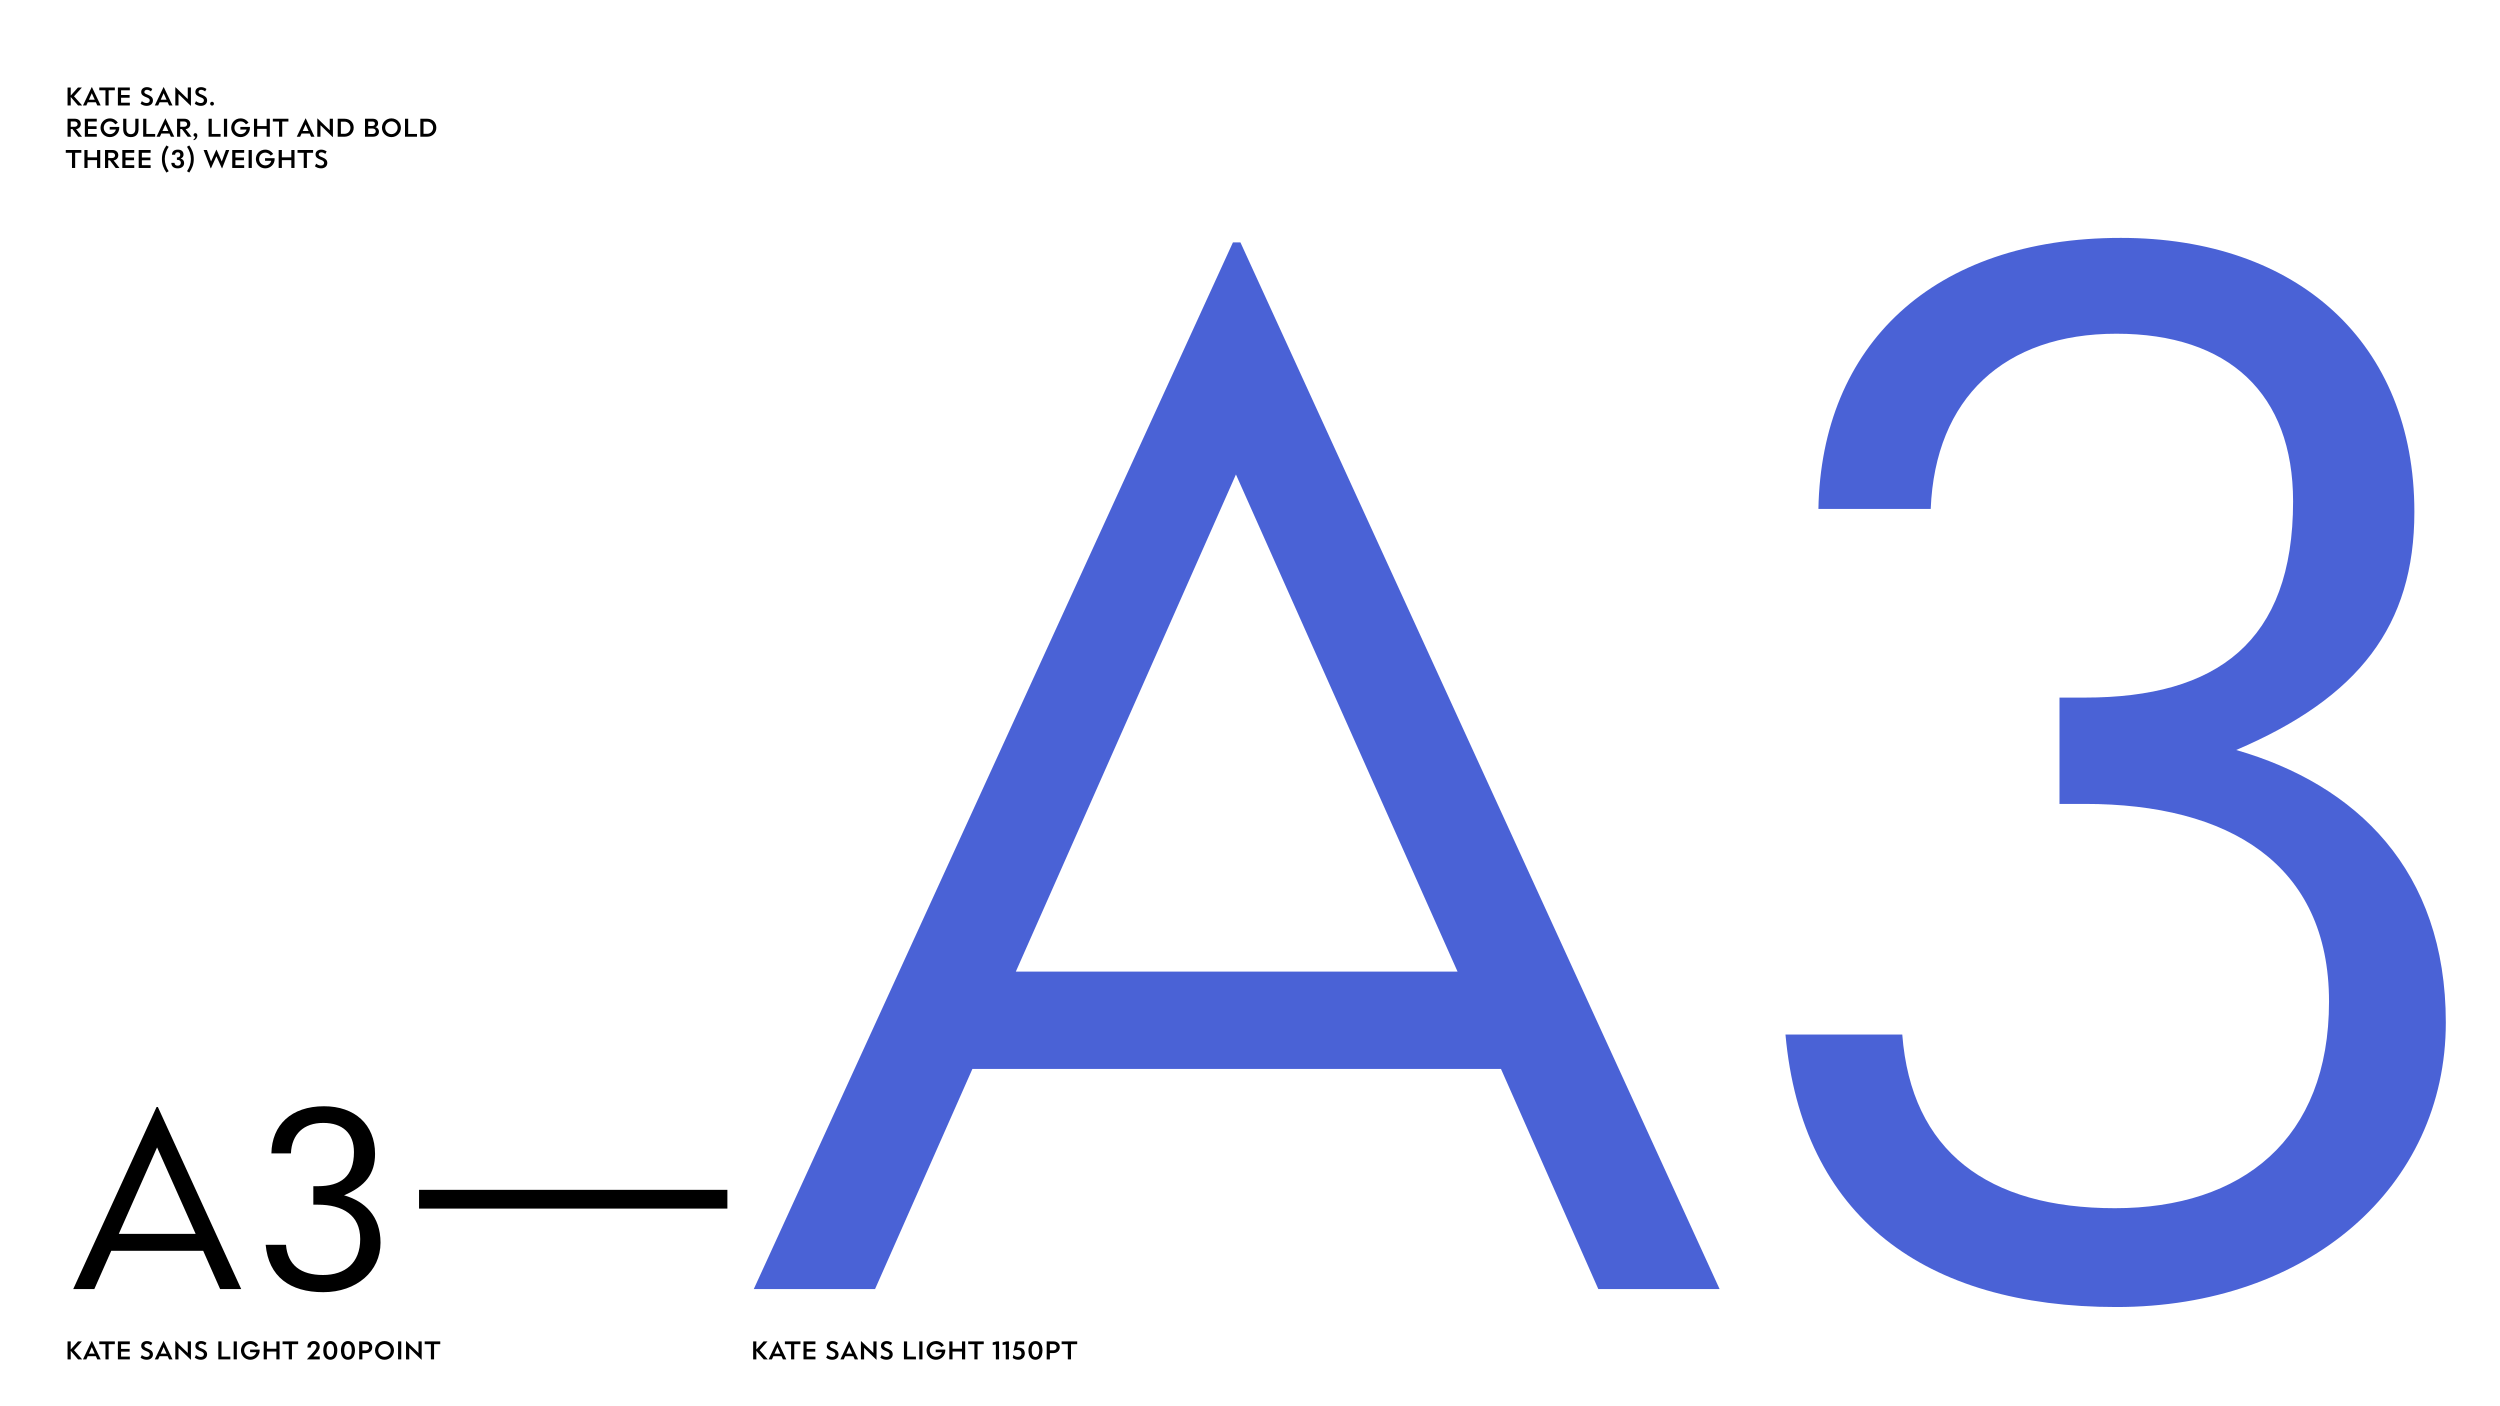 <?xml version="1.0" encoding="UTF-8"?><svg id="white_info_text" xmlns="http://www.w3.org/2000/svg" viewBox="0 0 1920 1080"><defs><style>.cls-1{fill:#4a62d6;}</style></defs><path class="cls-1" d="m1227.5,990l-74.75-169.05h-405.95l-74.75,169.05h-93.15L946.9,186.15h5.75l368,803.85h-93.15Zm-278.3-625.6l-169.05,381.8h339.25l-170.2-381.8Z"/><path class="cls-1" d="m1581.69,617.4v-81.65h19.55c101.2,0,159.85-42.55,159.85-150.65,0-82.8-49.45-128.8-135.7-128.8s-139.15,49.45-142.6,134.55h-86.25c2.3-125.35,87.4-208.15,232.3-208.15,135.7,0,225.4,80.5,225.4,210.45,0,87.4-42.55,142.6-136.85,182.85,92,26.45,161,92,161,209.3,0,126.5-105.8,218.5-253,218.5s-241.5-69-254.15-209.3h89.7c6.9,89.7,65.55,133.4,163.3,133.4s164.45-52.9,164.45-158.7-77.05-151.8-187.45-151.8h-19.55Z"/><path d="m169.04,990l-13-29.4h-70.6l-13,29.4h-16.2l64-139.8h1l64,139.8h-16.2Zm-48.4-108.8l-29.4,66.4h59l-29.6-66.4Z"/><path d="m240.64,925.2v-14.2h3.4c17.6,0,27.8-7.4,27.8-26.2,0-14.4-8.6-22.4-23.6-22.4s-24.2,8.6-24.8,23.4h-15c.4-21.8,15.2-36.2,40.4-36.2,23.6,0,39.2,14,39.2,36.6,0,15.2-7.4,24.8-23.8,31.8,16,4.6,28,16,28,36.4,0,22-18.4,38-44,38s-42-12-44.2-36.4h15.6c1.2,15.6,11.4,23.2,28.4,23.2s28.6-9.2,28.6-27.6-13.4-26.4-32.6-26.4h-3.4Z"/><path d="m321.83,928.2v-14.4h236.8v14.4h-236.8Z"/><path d="m59.96,1044l-5.64-6.52v6.52h-2.44v-13.8h2.44v6.2l5.56-6.2h3.02l-6.06,6.78,6.26,7.02h-3.14Z"/><path d="m74.72,1044l-1.1-2.46h-6.22l-1.1,2.46h-2.58l6.68-14.02h.24l6.68,14.02h-2.6Zm-4.22-9.44l-2.24,5.06h4.52l-2.28-5.06Z"/><path d="m81,1044v-11.66h-4.76v-2.14h11.96v2.14h-4.76v11.66h-2.44Z"/><path d="m90.54,1044v-13.8h9.16v2.14h-6.72v3.62h6.56v2.1h-6.56v3.82h6.74v2.12h-9.18Z"/><path d="m108.94,1040.7c.92.78,2.28,1.44,3.62,1.44s2.44-.66,2.44-2.02c0-1.54-1.44-1.96-3.06-2.62-1.52-.64-3.5-1.5-3.5-3.82s1.82-3.76,4.44-3.76c1.72,0,3.06.68,4.08,1.42l-1.04,1.86c-.86-.74-2-1.22-3-1.22s-2.04.48-2.04,1.64c0,1.24,1.2,1.52,2.78,2.2,2.24.96,3.8,2.02,3.8,4.3,0,2.5-1.88,4.18-4.84,4.18-1.84,0-3.4-.66-4.66-1.6l.98-2Z"/><path d="m129.88,1044l-1.1-2.46h-6.22l-1.1,2.46h-2.58l6.68-14.02h.24l6.68,14.02h-2.6Zm-4.22-9.44l-2.24,5.06h4.52l-2.28-5.06Z"/><path d="m146.44,1044.22l-9.36-9.08v8.86h-2.44v-14h.18l9.38,9.08v-8.88h2.44v14.02h-.2Z"/><path d="m150.54,1040.7c.92.78,2.28,1.44,3.62,1.44s2.44-.66,2.44-2.02c0-1.54-1.44-1.96-3.06-2.62-1.52-.64-3.5-1.5-3.5-3.82s1.82-3.76,4.44-3.76c1.72,0,3.06.68,4.08,1.42l-1.04,1.86c-.86-.74-2-1.22-3-1.22s-2.04.48-2.04,1.64c0,1.24,1.2,1.52,2.78,2.2,2.24.96,3.8,2.02,3.8,4.3,0,2.5-1.88,4.18-4.84,4.18-1.84,0-3.4-.66-4.66-1.6l.98-2Z"/><path d="m167.68,1044v-13.8h2.44v11.68h6.78v2.12h-9.22Z"/><path d="m179.46,1044v-13.8h2.44v13.8h-2.44Z"/><path d="m192.08,1038.48v-2h7.3s.06.3.06.68c0,3.94-3.14,7.14-7.2,7.14s-7.2-3.2-7.2-7.2,3.14-7.18,7.2-7.18c2.62,0,4.84,1.34,6.1,3.34l-1.98,1.24c-.9-1.44-2.42-2.3-4.1-2.3-2.7,0-4.74,2.16-4.74,4.9s2.02,4.92,4.8,4.92c2.28,0,4.04-1.48,4.54-3.54h-4.78Z"/><path d="m212.26,1044v-6.02h-7.28v6.02h-2.44v-13.8h2.44v5.64h7.28v-5.64h2.44v13.8h-2.44Z"/><path d="m221.78,1044v-11.66h-4.76v-2.14h11.96v2.14h-4.76v11.66h-2.44Z"/><path d="m235.82,1044v-.14l4.02-4.46c1.88-2.06,3.24-3.56,3.24-5.24,0-1.2-.8-2.06-2.12-2.06-1.52,0-2.3,1.04-2.3,2.46,0,.2.02.34.02.34h-2.56s-.02-.12-.02-.34c0-2.78,2-4.64,4.82-4.64s4.6,1.6,4.6,4.24c0,1.86-1.06,3.46-2.8,5.32l-2,2.28h4.86v2.24h-9.76Z"/><path d="m248.28,1037.04c0-4.44,2.1-7.12,5.4-7.12s5.38,2.68,5.38,7.12-1.98,7.26-5.38,7.26-5.4-2.68-5.4-7.26Zm8.32.04c0-3.14-1.08-5-2.92-5s-2.92,1.86-2.92,5,1.06,5.08,2.92,5.08,2.92-1.88,2.92-5.08Z"/><path d="m261.84,1037.04c0-4.44,2.1-7.12,5.4-7.12s5.38,2.68,5.38,7.12-1.98,7.26-5.38,7.26-5.4-2.68-5.4-7.26Zm8.32.04c0-3.14-1.08-5-2.92-5s-2.92,1.86-2.92,5,1.06,5.08,2.92,5.08,2.92-1.88,2.92-5.08Z"/><path d="m275.86,1044v-13.8h5.34c2.9,0,4.7,1.92,4.7,4.44s-1.92,4.5-4.7,4.5h-2.9v4.86h-2.44Zm5.18-6.96c1.38,0,2.42-.96,2.42-2.36s-1.04-2.38-2.42-2.38h-2.74v4.74h2.74Z"/><path d="m295.3,1044.3c-4.06,0-7.28-3.2-7.28-7.2s3.22-7.18,7.28-7.18,7.28,3.18,7.28,7.18-3.22,7.2-7.28,7.2Zm4.78-7.2c0-2.74-2.12-4.9-4.78-4.9s-4.8,2.16-4.8,4.9,2.12,4.92,4.8,4.92,4.78-2.16,4.78-4.92Z"/><path d="m305.72,1044v-13.8h2.44v13.8h-2.44Z"/><path d="m323.64,1044.22l-9.36-9.08v8.86h-2.44v-14h.18l9.38,9.08v-8.88h2.44v14.02h-.2Z"/><path d="m330.92,1044v-11.66h-4.76v-2.14h11.96v2.14h-4.76v11.66h-2.44Z"/><path d="m586.51,1044l-5.64-6.52v6.52h-2.44v-13.8h2.44v6.2l5.56-6.2h3.02l-6.06,6.78,6.26,7.02h-3.14Z"/><path d="m601.27,1044l-1.1-2.46h-6.22l-1.1,2.46h-2.58l6.68-14.02h.24l6.68,14.02h-2.6Zm-4.22-9.44l-2.24,5.06h4.52l-2.28-5.06Z"/><path d="m607.55,1044v-11.66h-4.76v-2.14h11.96v2.14h-4.76v11.66h-2.44Z"/><path d="m617.09,1044v-13.8h9.16v2.14h-6.72v3.62h6.56v2.1h-6.56v3.82h6.74v2.12h-9.18Z"/><path d="m635.49,1040.7c.92.78,2.28,1.44,3.62,1.44s2.44-.66,2.44-2.02c0-1.54-1.44-1.96-3.06-2.62-1.52-.64-3.5-1.5-3.5-3.82s1.82-3.76,4.44-3.76c1.72,0,3.06.68,4.08,1.42l-1.04,1.86c-.86-.74-2-1.22-3-1.22s-2.04.48-2.04,1.64c0,1.24,1.2,1.52,2.78,2.2,2.24.96,3.8,2.02,3.8,4.3,0,2.5-1.88,4.18-4.84,4.18-1.84,0-3.4-.66-4.66-1.6l.98-2Z"/><path d="m656.43,1044l-1.1-2.46h-6.22l-1.1,2.46h-2.58l6.68-14.02h.24l6.68,14.02h-2.6Zm-4.22-9.44l-2.24,5.06h4.52l-2.28-5.06Z"/><path d="m672.99,1044.22l-9.36-9.08v8.86h-2.44v-14h.18l9.38,9.08v-8.88h2.44v14.02h-.2Z"/><path d="m677.09,1040.7c.92.78,2.28,1.44,3.62,1.44s2.44-.66,2.44-2.02c0-1.54-1.44-1.96-3.06-2.62-1.52-.64-3.5-1.5-3.5-3.82s1.82-3.76,4.44-3.76c1.72,0,3.06.68,4.08,1.42l-1.04,1.86c-.86-.74-2-1.22-3-1.22s-2.04.48-2.04,1.64c0,1.24,1.2,1.52,2.78,2.2,2.24.96,3.8,2.02,3.8,4.3,0,2.5-1.88,4.18-4.84,4.18-1.84,0-3.4-.66-4.66-1.6l.98-2Z"/><path d="m694.23,1044v-13.8h2.44v11.68h6.78v2.12h-9.22Z"/><path d="m706.01,1044v-13.8h2.44v13.8h-2.44Z"/><path d="m718.63,1038.48v-2h7.3s.06.3.06.68c0,3.94-3.14,7.14-7.2,7.14s-7.2-3.2-7.2-7.2,3.14-7.18,7.2-7.18c2.62,0,4.84,1.34,6.1,3.34l-1.98,1.24c-.9-1.44-2.42-2.3-4.1-2.3-2.7,0-4.74,2.16-4.74,4.9s2.02,4.92,4.8,4.92c2.28,0,4.04-1.48,4.54-3.54h-4.78Z"/><path d="m738.81,1044v-6.02h-7.28v6.02h-2.44v-13.8h2.44v5.64h7.28v-5.64h2.44v13.8h-2.44Z"/><path d="m748.33,1044v-11.66h-4.76v-2.14h11.96v2.14h-4.76v11.66h-2.44Z"/><path d="m764.83,1044v-11.48l-2.42.52v-2.06l3.06-.78h1.8v13.8h-2.44Z"/><path d="m772.43,1044v-11.48l-2.42.52v-2.06l3.06-.78h1.8v13.8h-2.44Z"/><path d="m778.27,1040.62c1.1,1,2.18,1.5,3.46,1.5,1.68,0,2.78-1.04,2.78-2.66s-1.26-2.74-3.24-2.74c-.96,0-1.82.2-2.84.7l1.5-7.22h6.64v2.24h-4.78l-.62,2.78c.56-.18.9-.22,1.4-.22,2.7,0,4.5,1.82,4.5,4.44,0,2.84-2,4.86-5.04,4.86-1.56,0-2.9-.42-4.24-1.4l.48-2.28Z"/><path d="m789.85,1037.04c0-4.44,2.1-7.12,5.4-7.12s5.38,2.68,5.38,7.12-1.98,7.26-5.38,7.26-5.4-2.68-5.4-7.26Zm8.32.04c0-3.14-1.08-5-2.92-5s-2.92,1.86-2.92,5,1.06,5.08,2.92,5.08,2.92-1.88,2.92-5.08Z"/><path d="m803.87,1044v-13.8h5.34c2.9,0,4.7,1.92,4.7,4.44s-1.92,4.5-4.7,4.5h-2.9v4.86h-2.44Zm5.18-6.96c1.38,0,2.42-.96,2.42-2.36s-1.04-2.38-2.42-2.38h-2.74v4.74h2.74Z"/><path d="m820.09,1044v-11.66h-4.76v-2.14h11.96v2.14h-4.76v11.66h-2.44Z"/><path d="m59.96,81l-5.64-6.52v6.52h-2.44v-13.8h2.44v6.2l5.56-6.2h3.02l-6.06,6.78,6.26,7.02h-3.14Z"/><path d="m74.72,81l-1.1-2.46h-6.22l-1.1,2.46h-2.58l6.68-14.02h.24l6.68,14.02h-2.6Zm-4.22-9.44l-2.24,5.06h4.52l-2.28-5.06Z"/><path d="m81,81v-11.66h-4.76v-2.14h11.96v2.14h-4.76v11.66h-2.44Z"/><path d="m90.54,81v-13.8h9.16v2.14h-6.72v3.62h6.56v2.1h-6.56v3.82h6.74v2.12h-9.18Z"/><path d="m108.94,77.7c.92.78,2.28,1.44,3.62,1.44s2.44-.66,2.44-2.02c0-1.54-1.44-1.96-3.06-2.62-1.52-.64-3.5-1.5-3.5-3.82s1.82-3.76,4.44-3.76c1.72,0,3.06.68,4.08,1.42l-1.04,1.86c-.86-.74-2-1.22-3-1.22s-2.04.48-2.04,1.64c0,1.24,1.2,1.52,2.78,2.2,2.24.96,3.8,2.02,3.8,4.3,0,2.5-1.88,4.18-4.84,4.18-1.84,0-3.4-.66-4.66-1.6l.98-2Z"/><path d="m129.88,81l-1.1-2.46h-6.22l-1.1,2.46h-2.58l6.68-14.02h.24l6.68,14.02h-2.6Zm-4.22-9.44l-2.24,5.06h4.52l-2.28-5.06Z"/><path d="m146.44,81.22l-9.36-9.08v8.86h-2.44v-14h.18l9.38,9.08v-8.88h2.44v14.02h-.2Z"/><path d="m150.54,77.7c.92.78,2.28,1.44,3.62,1.44s2.44-.66,2.44-2.02c0-1.54-1.44-1.96-3.06-2.62-1.52-.64-3.5-1.5-3.5-3.82s1.82-3.76,4.44-3.76c1.72,0,3.06.68,4.08,1.42l-1.04,1.86c-.86-.74-2-1.22-3-1.22s-2.04.48-2.04,1.64c0,1.24,1.2,1.52,2.78,2.2,2.24.96,3.8,2.02,3.8,4.3,0,2.5-1.88,4.18-4.84,4.18-1.84,0-3.4-.66-4.66-1.6l.98-2Z"/><path d="m161.4,79.64c0-.82.64-1.48,1.46-1.48s1.46.66,1.46,1.48-.64,1.46-1.46,1.46-1.46-.66-1.46-1.46Z"/><path d="m60.04,105l-4.4-5.86h-1.32v5.86h-2.44v-13.8h5.64c2.82,0,4.54,1.72,4.54,4,0,2.1-1.48,3.72-3.64,3.98l4.56,5.82h-2.94Zm-2.7-7.62c1.3,0,2.26-.84,2.26-2.04s-.96-2.04-2.26-2.04h-3.02v4.08h3.02Z"/><path d="m65.16,105v-13.8h9.16v2.14h-6.72v3.62h6.56v2.1h-6.56v3.82h6.74v2.12h-9.18Z"/><path d="m84.24,99.48v-2h7.3s.06.3.06.68c0,3.94-3.14,7.14-7.2,7.14s-7.2-3.2-7.2-7.2,3.14-7.18,7.2-7.18c2.62,0,4.84,1.34,6.1,3.34l-1.98,1.24c-.9-1.44-2.42-2.3-4.1-2.3-2.7,0-4.74,2.16-4.74,4.9s2.02,4.92,4.8,4.92c2.28,0,4.04-1.48,4.54-3.54h-4.78Z"/><path d="m103.92,91.2h2.46v8c0,3.78-2,6.1-5.88,6.1s-5.9-2.32-5.9-6.1v-8h2.44v7.94c0,2.62,1.34,3.9,3.44,3.9s3.44-1.28,3.44-3.9v-7.94Z"/><path d="m109.96,105v-13.8h2.44v11.68h6.78v2.12h-9.22Z"/><path d="m131.22,105l-1.1-2.46h-6.22l-1.1,2.46h-2.58l6.68-14.02h.24l6.68,14.02h-2.6Zm-4.22-9.44l-2.24,5.06h4.52l-2.28-5.06Z"/><path d="m144.14,105l-4.4-5.86h-1.32v5.86h-2.44v-13.8h5.64c2.82,0,4.54,1.72,4.54,4,0,2.1-1.48,3.72-3.64,3.98l4.56,5.82h-2.94Zm-2.7-7.62c1.3,0,2.26-.84,2.26-2.04s-.96-2.04-2.26-2.04h-3.02v4.08h3.02Z"/><path d="m150,104.96c-.8,0-1.36-.56-1.36-1.32,0-.82.66-1.4,1.4-1.4s1.5.56,1.5,1.8c0,1.94-1.24,3.32-2.68,3.68l-.32-.66c.92-.42,1.46-1.22,1.46-2.1Z"/><path d="m160.2,105v-13.8h2.44v11.68h6.78v2.12h-9.22Z"/><path d="m171.98,105v-13.8h2.44v13.8h-2.44Z"/><path d="m184.6,99.48v-2h7.3s.06.3.06.68c0,3.94-3.14,7.14-7.2,7.14s-7.2-3.2-7.2-7.2,3.14-7.18,7.2-7.18c2.62,0,4.84,1.34,6.1,3.34l-1.98,1.24c-.9-1.44-2.42-2.3-4.1-2.3-2.7,0-4.74,2.16-4.74,4.9s2.02,4.92,4.8,4.92c2.28,0,4.04-1.48,4.54-3.54h-4.78Z"/><path d="m204.78,105v-6.02h-7.28v6.02h-2.44v-13.8h2.44v5.64h7.28v-5.64h2.44v13.8h-2.44Z"/><path d="m214.3,105v-11.66h-4.76v-2.14h11.96v2.14h-4.76v11.66h-2.44Z"/><path d="m238.92,105l-1.1-2.46h-6.22l-1.1,2.46h-2.58l6.68-14.02h.24l6.68,14.02h-2.6Zm-4.22-9.44l-2.24,5.06h4.52l-2.28-5.06Z"/><path d="m255.48,105.22l-9.36-9.08v8.86h-2.44v-14h.18l9.38,9.08v-8.88h2.44v14.02h-.2Z"/><path d="m259.36,105v-13.8h5.26c4.22,0,7.02,2.88,7.02,6.86s-2.96,6.94-7.02,6.94h-5.26Zm5.16-2.22c2.58,0,4.64-1.92,4.64-4.68s-2.02-4.68-4.54-4.68h-2.82v9.36h2.72Z"/><path d="m280.32,105v-13.8h6.02c2.42,0,4.04,1.32,4.04,3.48,0,1.56-.88,2.54-2.12,2.98,1.52.38,2.78,1.5,2.78,3.48,0,2.66-2.24,3.86-4.6,3.86h-6.12Zm5.36-8.22c1.5,0,2.26-.64,2.26-1.76s-.7-1.7-2.04-1.7h-3.14v3.46h2.92Zm-2.92,6.12h3.4c1.16,0,2.42-.52,2.42-2.1,0-1.26-.88-2.08-2.5-2.08h-3.32v4.18Z"/><path d="m300.62,105.3c-4.06,0-7.28-3.2-7.28-7.2s3.22-7.18,7.28-7.18,7.28,3.18,7.28,7.18-3.22,7.2-7.28,7.2Zm4.78-7.2c0-2.74-2.12-4.9-4.78-4.9s-4.8,2.16-4.8,4.9,2.12,4.92,4.8,4.92,4.78-2.16,4.78-4.92Z"/><path d="m311.04,105v-13.8h2.44v11.68h6.78v2.12h-9.22Z"/><path d="m322.82,105v-13.8h5.26c4.22,0,7.02,2.88,7.02,6.86s-2.96,6.94-7.02,6.94h-5.26Zm5.16-2.22c2.58,0,4.64-1.92,4.64-4.68s-2.02-4.68-4.54-4.68h-2.82v9.36h2.72Z"/><path d="m55.28,129v-11.66h-4.76v-2.14h11.96v2.14h-4.76v11.66h-2.44Z"/><path d="m74.54,129v-6.02h-7.28v6.02h-2.44v-13.8h2.44v5.64h7.28v-5.64h2.44v13.8h-2.44Z"/><path d="m88.82,129l-4.4-5.86h-1.32v5.86h-2.44v-13.8h5.64c2.82,0,4.54,1.72,4.54,4,0,2.1-1.48,3.72-3.64,3.98l4.56,5.82h-2.94Zm-2.7-7.62c1.3,0,2.26-.84,2.26-2.04s-.96-2.04-2.26-2.04h-3.02v4.08h3.02Z"/><path d="m93.94,129v-13.8h9.16v2.14h-6.72v3.62h6.56v2.1h-6.56v3.82h6.74v2.12h-9.18Z"/><path d="m106.52,129v-13.8h9.16v2.14h-6.72v3.62h6.56v2.1h-6.56v3.82h6.74v2.12h-9.18Z"/><path d="m127.8,132.54c-2.22-3.3-3.44-6.3-3.44-10.42s1.22-7.12,3.44-10.42l1.74,1.04c-1.88,2.88-2.98,5.92-2.98,9.38s1.1,6.5,2.98,9.38l-1.74,1.04Z"/><path d="m135.86,122.76v-1.84h.36c1.4,0,2.22-.64,2.22-2.08,0-1.2-.72-1.9-1.96-1.9s-1.96.68-2.02,1.9h-2.4c.02-2.4,1.6-3.92,4.52-3.92,2.76,0,4.36,1.42,4.36,3.78,0,1.46-.7,2.42-2.14,3.08,1.58.5,2.6,1.58,2.6,3.44,0,2.42-1.92,4.08-4.9,4.08s-4.84-1.36-4.94-4.24h2.46c.06,1.52,1.04,2.18,2.5,2.18s2.36-.8,2.36-2.26-1.04-2.22-2.66-2.22h-.36Z"/><path d="m143.62,131.5c1.88-2.88,3-5.9,3-9.38s-1.12-6.5-3-9.38l1.74-1.04c2.22,3.3,3.46,6.32,3.46,10.42s-1.24,7.12-3.46,10.42l-1.74-1.04Z"/><path d="m170.4,129.22l-4.2-9.24-4.16,9.24h-.26l-5.42-14.02h2.56l3.18,8.84,4-9h.24l3.98,9,3.18-8.84h2.58l-5.44,14.02h-.24Z"/><path d="m178.36,129v-13.8h9.16v2.14h-6.72v3.62h6.56v2.1h-6.56v3.82h6.74v2.12h-9.18Z"/><path d="m190.94,129v-13.8h2.44v13.8h-2.44Z"/><path d="m203.56,123.48v-2h7.3s.06.3.06.68c0,3.94-3.14,7.14-7.2,7.14s-7.2-3.2-7.2-7.2,3.14-7.18,7.2-7.18c2.62,0,4.84,1.34,6.1,3.34l-1.98,1.24c-.9-1.44-2.42-2.3-4.1-2.3-2.7,0-4.74,2.16-4.74,4.9s2.02,4.92,4.8,4.92c2.28,0,4.04-1.48,4.54-3.54h-4.78Z"/><path d="m223.74,129v-6.02h-7.28v6.02h-2.44v-13.8h2.44v5.64h7.28v-5.64h2.44v13.8h-2.44Z"/><path d="m233.26,129v-11.66h-4.76v-2.14h11.96v2.14h-4.76v11.66h-2.44Z"/><path d="m242.84,125.7c.92.78,2.28,1.44,3.62,1.44s2.44-.66,2.44-2.02c0-1.54-1.44-1.96-3.06-2.62-1.52-.64-3.5-1.5-3.5-3.82s1.82-3.76,4.44-3.76c1.72,0,3.06.68,4.08,1.42l-1.04,1.86c-.86-.74-2-1.22-3-1.22s-2.04.48-2.04,1.64c0,1.24,1.2,1.52,2.78,2.2,2.24.96,3.8,2.02,3.8,4.3,0,2.5-1.88,4.18-4.84,4.18-1.84,0-3.4-.66-4.66-1.6l.98-2Z"/></svg>